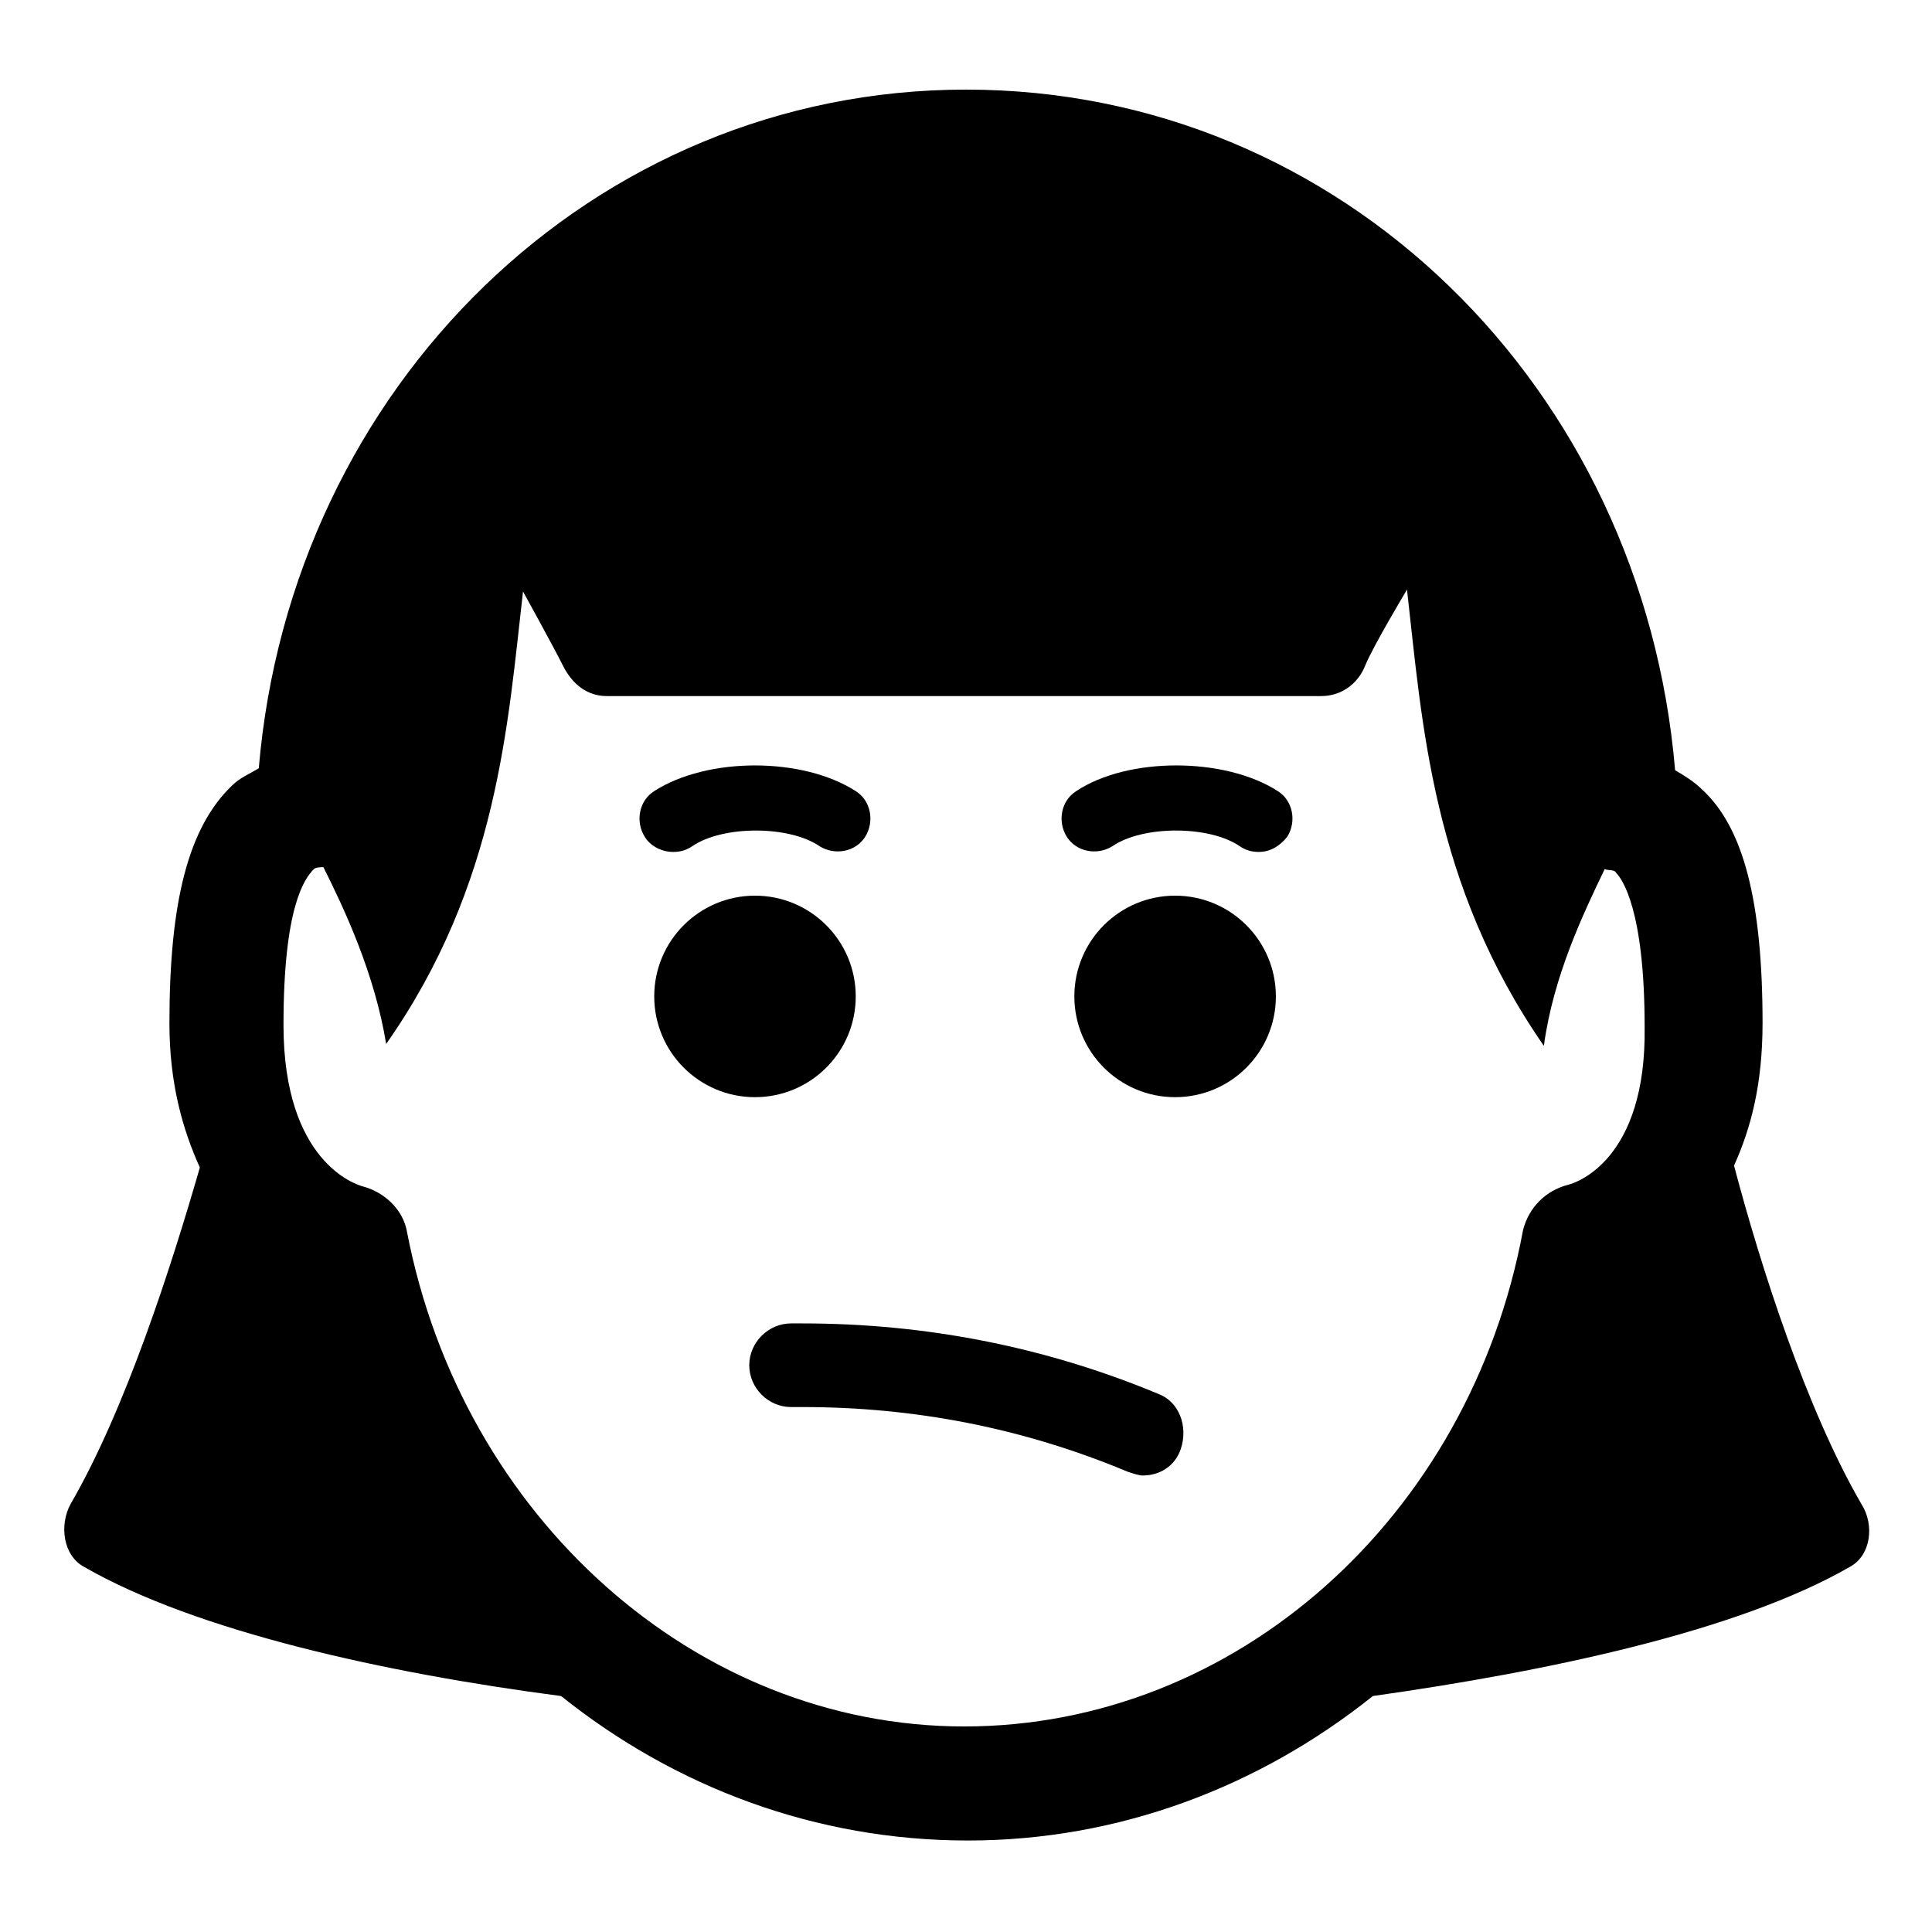 <?xml version="1.0" encoding="UTF-8"?>
<!-- Uploaded to: ICON Repo, www.iconrepo.com, Generator: ICON Repo Mixer Tools -->
<svg fill="#000000" width="800px" height="800px" version="1.1" viewBox="144 144 512 512" xmlns="http://www.w3.org/2000/svg">
 <g>
  <path d="m637.29 542.58c-14.609-25.191-26.703-62.977-33.754-89.68 4.535-10.078 7.559-21.664 7.559-37.785 0-32.242-5.039-51.891-16.121-61.969-2.016-2.016-4.535-3.527-7.055-5.039-8.566-101.27-88.168-180.36-187.92-180.36-98.746 0-178.85 78.594-187.42 179.86-2.519 1.512-5.039 2.519-7.055 4.535-11.586 11.082-16.625 30.73-16.625 62.977 0 16.121 3.527 28.215 8.062 38.289-7.559 26.199-19.648 63.984-34.258 89.176-3.023 5.543-2.016 13.602 3.527 16.625 29.727 17.129 80.105 28.215 126.46 34.258 30.23 24.184 67.512 38.289 107.82 38.289 39.801 0 77.082-14.105 107.31-38.289 46.352-6.551 96.73-17.129 126.46-34.258 5.535-3.023 6.543-11.086 3.016-16.625zm-77.586-84.641c-6.047 1.512-10.578 6.047-12.09 12.09-14.109 76.074-76.078 131.5-148.12 131.5-71.039 0-133-55.418-147.62-130.99-1.008-6.047-6.047-10.578-11.586-12.09-2.016-0.504-21.16-6.551-21.16-42.824 0-31.234 5.543-38.793 8.062-41.312 0.504-0.504 2.016-0.504 2.519-0.504 5.543 11.082 13.602 28.215 16.625 46.855 29.727-42.32 32.242-85.145 36.273-119.91 0 0 8.062 14.609 10.578 19.648 2.519 5.039 6.551 8.062 11.586 8.062h189.43c5.039 0 9.574-3.023 11.586-8.062 2.016-5.039 11.082-20.152 11.082-20.152 4.031 35.266 6.551 78.09 36.273 120.91 2.519-18.641 10.578-35.266 16.121-46.855 1.008 0.504 2.519 0 3.023 1.008 1.512 1.512 7.559 9.574 7.559 40.809 0.508 35.266-18.133 41.312-20.148 41.816z"/>
  <path d="m370.78 408.06c0 14.746-11.953 26.703-26.703 26.703-14.746 0-26.699-11.957-26.699-26.703s11.953-26.699 26.699-26.699c14.75 0 26.703 11.953 26.703 26.699"/>
  <path d="m482.12 408.06c0 14.746-11.957 26.703-26.703 26.703-14.746 0-26.703-11.957-26.703-26.703s11.957-26.699 26.703-26.699c14.746 0 26.703 11.953 26.703 26.699"/>
  <path d="m450.88 513.36c-30.23-12.594-61.969-18.641-94.211-18.641h-3.023c-6.047 0-11.082 5.039-11.082 11.082 0 6.047 5.039 11.082 11.082 11.082h3.023c29.727 0 58.441 5.543 86.152 17.129 1.512 0.504 3.023 1.008 4.031 1.008 4.535 0 8.566-2.519 10.078-7.055 2.012-6.039-0.508-12.59-6.051-14.605z"/>
  <path d="m327.45 368.26c8.062-5.543 25.695-5.543 33.754 0 4.031 2.519 9.574 1.512 12.09-2.519 2.519-4.031 1.512-9.574-2.519-12.09-14.105-9.07-39.297-9.07-53.402 0-4.031 2.519-5.039 8.062-2.519 12.09 1.512 2.519 4.535 4.031 7.559 4.031 2.016 0 3.527-0.504 5.039-1.512z"/>
  <path d="m429.22 353.65c-4.031 2.519-5.039 8.062-2.519 12.09 2.519 4.031 8.062 5.039 12.09 2.519 8.062-5.543 25.695-5.543 33.754 0 1.512 1.008 3.023 1.512 5.039 1.512 3.023 0 5.543-1.512 7.559-4.031 2.519-4.031 1.512-9.574-2.519-12.09-14.105-9.07-39.797-9.07-53.402 0z"/>
 </g>
</svg>